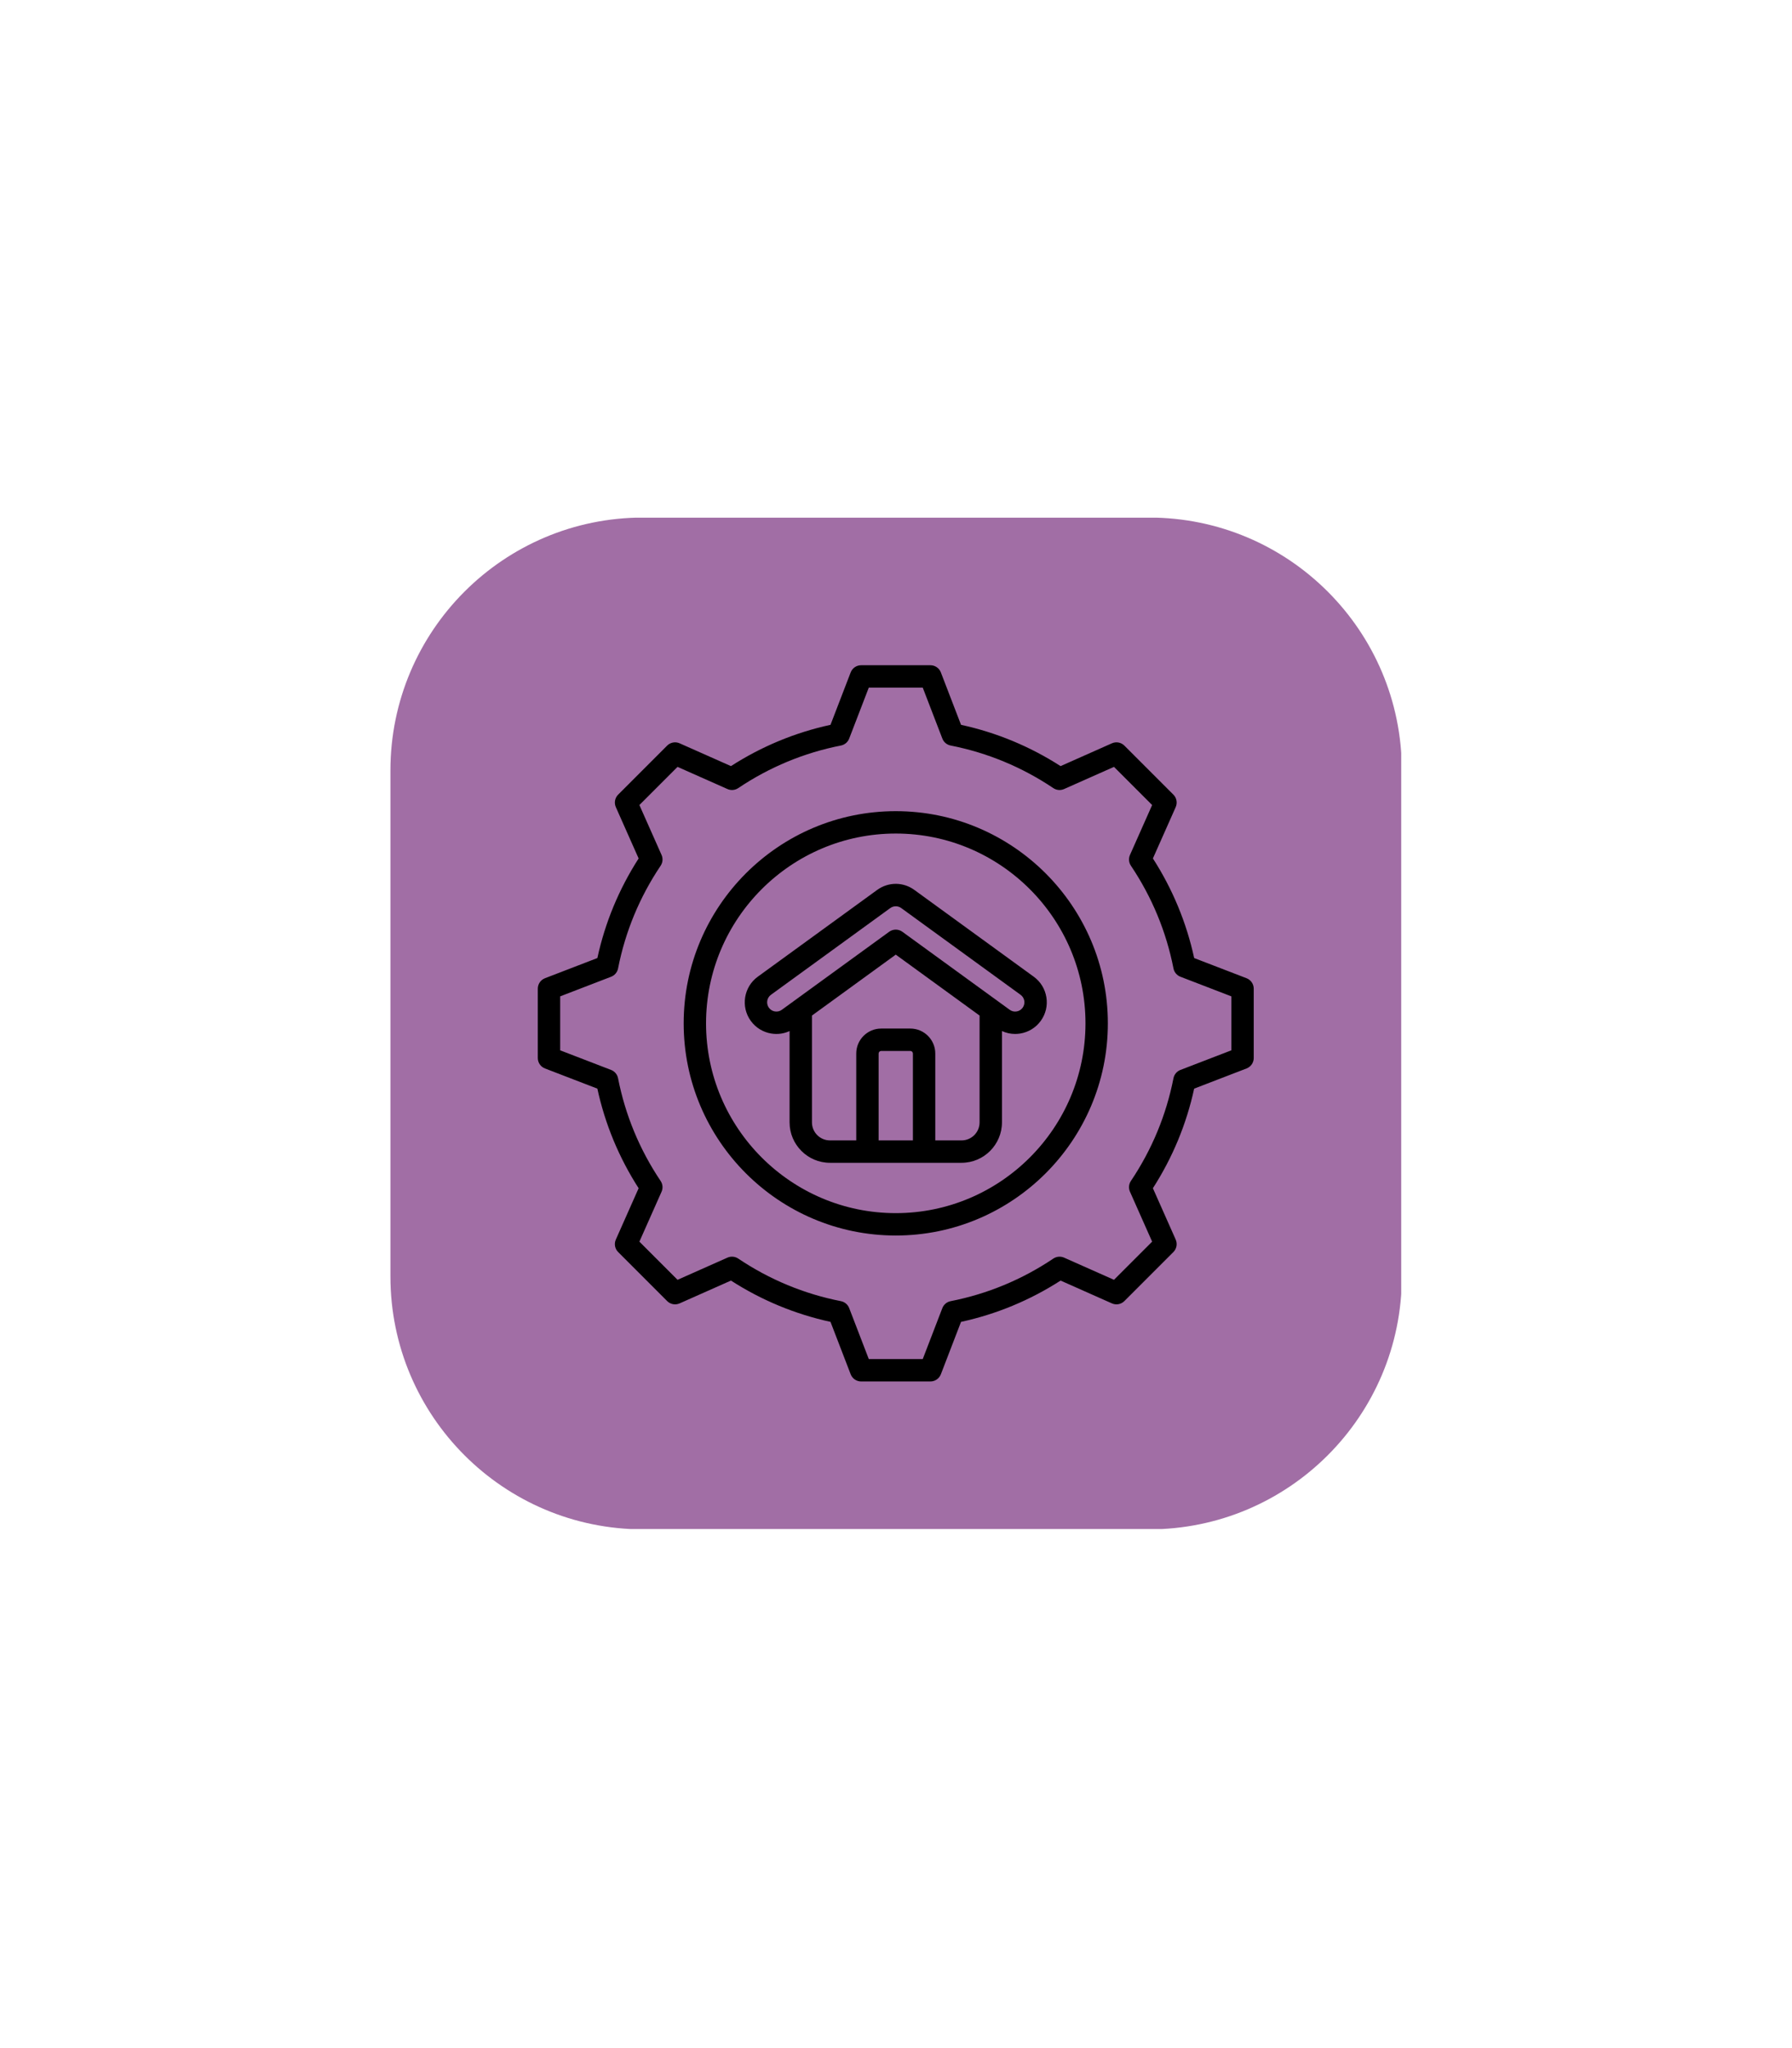<svg xmlns="http://www.w3.org/2000/svg" xmlns:xlink="http://www.w3.org/1999/xlink" width="1536" viewBox="0 0 1152 1316.25" height="1755" preserveAspectRatio="xMidYMid meet"><defs><clipPath id="cacfed3953"><path d="M 250.906 332.656 L 900.785 332.656 L 900.785 982.539 L 250.906 982.539 Z M 250.906 332.656 " clip-rule="nonzero"></path></clipPath><clipPath id="eb42d657fa"><path d="M 345.73 427.48 L 805.969 427.48 L 805.969 887.719 L 345.73 887.719 Z M 345.73 427.48 " clip-rule="nonzero"></path></clipPath></defs><g clip-path="url(#cacfed3953)"><path fill="#a16ea5" d="M 413.531 332.578 C 323.766 332.578 250.988 405.359 250.988 495.125 L 250.988 820.215 C 250.988 909.98 323.766 982.762 413.531 982.762 L 738.625 982.762 C 828.391 982.762 901.172 909.98 901.172 820.215 L 901.172 495.125 C 901.172 405.359 828.391 332.578 738.625 332.578 Z M 413.531 332.578 " fill-opacity="1" fill-rule="nonzero"></path></g><g clip-path="url(#eb42d657fa)"><path fill="#000000" d="M 575.852 521.254 C 500.668 521.254 439.504 582.418 439.504 657.602 C 439.504 732.781 500.668 793.945 575.852 793.945 C 651.031 793.945 712.195 732.781 712.195 657.602 C 712.195 582.418 651.031 521.254 575.852 521.254 Z M 575.852 779.562 C 508.602 779.562 453.887 724.852 453.887 657.602 C 453.887 590.352 508.602 535.637 575.852 535.637 C 643.098 535.637 697.812 590.352 697.812 657.602 C 697.812 724.852 643.102 779.562 575.852 779.562 Z M 801.359 628.609 L 767.688 615.648 C 762.723 592.828 753.812 571.332 741.152 551.637 L 755.809 518.641 C 757.016 515.922 756.426 512.738 754.324 510.637 L 722.816 479.129 C 720.711 477.027 717.531 476.438 714.812 477.641 L 681.801 492.305 C 662.102 479.645 640.609 470.73 617.805 465.773 L 604.84 432.09 C 603.77 429.312 601.102 427.48 598.129 427.48 L 553.57 427.48 C 550.598 427.48 547.93 429.312 546.859 432.09 L 533.895 465.773 C 511.09 470.73 489.598 479.641 469.898 492.301 L 436.887 477.641 C 434.168 476.434 430.988 477.023 428.883 479.129 L 397.379 510.637 C 395.273 512.738 394.684 515.918 395.891 518.641 L 410.551 551.648 C 397.891 571.344 388.98 592.836 384.02 615.648 L 350.34 628.609 C 347.562 629.68 345.73 632.348 345.73 635.32 L 345.73 679.879 C 345.73 682.855 347.562 685.52 350.34 686.59 L 384.012 699.551 C 388.977 722.375 397.887 743.871 410.547 763.562 L 395.891 796.562 C 394.684 799.281 395.273 802.461 397.379 804.566 L 428.883 836.07 C 430.988 838.176 434.168 838.766 436.887 837.559 L 469.898 822.898 C 489.598 835.559 511.094 844.469 533.895 849.43 L 546.859 883.113 C 547.93 885.887 550.598 887.719 553.57 887.719 L 598.129 887.719 C 601.102 887.719 603.77 885.887 604.84 883.113 L 617.801 849.438 C 640.621 844.477 662.117 835.562 681.812 822.902 L 714.809 837.559 C 717.531 838.77 720.711 838.176 722.812 836.074 L 754.32 804.566 C 756.422 802.465 757.016 799.281 755.809 796.562 L 741.145 763.551 C 753.805 743.852 762.715 722.359 767.676 699.555 L 801.359 686.59 C 804.137 685.52 805.969 682.855 805.969 679.879 L 805.969 635.32 C 805.969 632.348 804.137 629.68 801.359 628.609 Z M 791.586 674.941 L 758.848 687.543 C 756.543 688.434 754.852 690.441 754.375 692.867 C 749.723 716.547 740.516 738.758 727.012 758.875 C 725.633 760.926 725.406 763.543 726.41 765.801 L 740.66 797.887 L 716.137 822.41 L 684.062 808.164 C 681.805 807.164 679.188 807.391 677.137 808.766 C 657.027 822.27 634.812 831.477 611.113 836.133 C 608.688 836.609 606.68 838.301 605.789 840.605 L 593.191 873.336 L 558.512 873.336 L 545.906 840.598 C 545.02 838.293 543.008 836.602 540.582 836.125 C 516.902 831.473 494.695 822.27 474.578 808.762 C 472.523 807.383 469.91 807.156 467.648 808.16 L 435.562 822.41 L 411.039 797.887 L 425.285 765.812 C 426.289 763.555 426.062 760.938 424.684 758.887 C 411.18 738.777 401.973 716.566 397.316 692.863 C 396.84 690.438 395.152 688.426 392.844 687.539 L 360.113 674.941 L 360.113 640.258 L 392.848 627.66 C 395.156 626.77 396.844 624.762 397.324 622.332 C 401.973 598.645 411.18 576.438 424.688 556.324 C 426.062 554.273 426.293 551.656 425.289 549.395 L 411.039 517.312 L 435.562 492.789 L 467.648 507.039 C 469.906 508.043 472.523 507.816 474.574 506.438 C 494.695 492.934 516.902 483.727 540.582 479.078 C 543.008 478.602 545.02 476.91 545.906 474.605 L 558.508 441.863 L 593.191 441.863 L 605.793 474.602 C 606.68 476.91 608.691 478.598 611.117 479.074 C 634.797 483.727 657.004 492.934 677.125 506.438 C 679.176 507.816 681.793 508.043 684.051 507.039 L 716.137 492.789 L 740.66 517.312 L 726.414 549.387 C 725.41 551.645 725.641 554.262 727.016 556.316 C 740.52 576.422 749.727 598.637 754.383 622.336 C 754.859 624.762 756.551 626.773 758.859 627.66 L 791.586 640.258 Z M 563.91 571.859 L 487.172 627.613 C 478.094 634.191 476.059 646.93 482.637 656.008 C 485.824 660.406 490.535 663.301 495.895 664.156 C 499.926 664.801 503.961 664.234 507.586 662.562 L 507.586 721.234 C 507.586 735.562 519.242 747.219 533.566 747.219 L 618.129 747.219 C 632.457 747.219 644.113 735.562 644.113 721.234 L 644.113 662.547 C 646.762 663.77 649.625 664.414 652.551 664.414 C 653.629 664.414 654.719 664.332 655.801 664.156 C 661.164 663.301 665.875 660.406 669.062 656.008 C 672.246 651.609 673.531 646.234 672.676 640.871 C 671.82 635.512 668.926 630.801 664.535 627.621 L 588.07 572.062 C 580.895 566.664 571.199 566.578 563.91 571.859 Z M 586.875 732.832 L 564.824 732.832 L 564.824 676.984 C 564.824 676.094 565.582 675.336 566.473 675.336 L 585.227 675.336 C 586.117 675.336 586.871 676.094 586.871 676.984 L 586.871 732.832 Z M 618.129 732.832 L 601.254 732.832 L 601.254 676.984 C 601.254 668.148 594.066 660.953 585.227 660.953 L 566.473 660.953 C 557.637 660.953 550.445 668.145 550.445 676.984 L 550.445 732.832 L 533.57 732.832 C 527.172 732.832 521.969 727.629 521.969 721.234 L 521.969 652.598 L 575.852 613.449 L 629.73 652.598 L 629.73 721.234 C 629.73 727.629 624.527 732.832 618.129 732.832 Z M 658.473 643.141 C 658.723 644.711 658.348 646.281 657.414 647.57 C 656.484 648.855 655.105 649.703 653.535 649.953 C 651.969 650.207 650.395 649.828 649.113 648.902 L 580.078 598.746 C 578.816 597.828 577.332 597.371 575.852 597.371 C 574.367 597.371 572.883 597.828 571.625 598.746 L 502.59 648.898 C 501.305 649.832 499.734 650.207 498.164 649.953 C 496.594 649.703 495.215 648.855 494.285 647.57 C 492.359 644.914 492.953 641.184 495.617 639.254 L 572.359 583.5 C 574.465 581.977 577.375 582.004 579.441 583.57 C 579.48 583.602 579.52 583.633 579.562 583.66 L 656.09 639.262 C 657.375 640.191 658.223 641.57 658.473 643.141 Z M 658.473 643.141 " fill-opacity="1" fill-rule="nonzero"></path></g></svg>